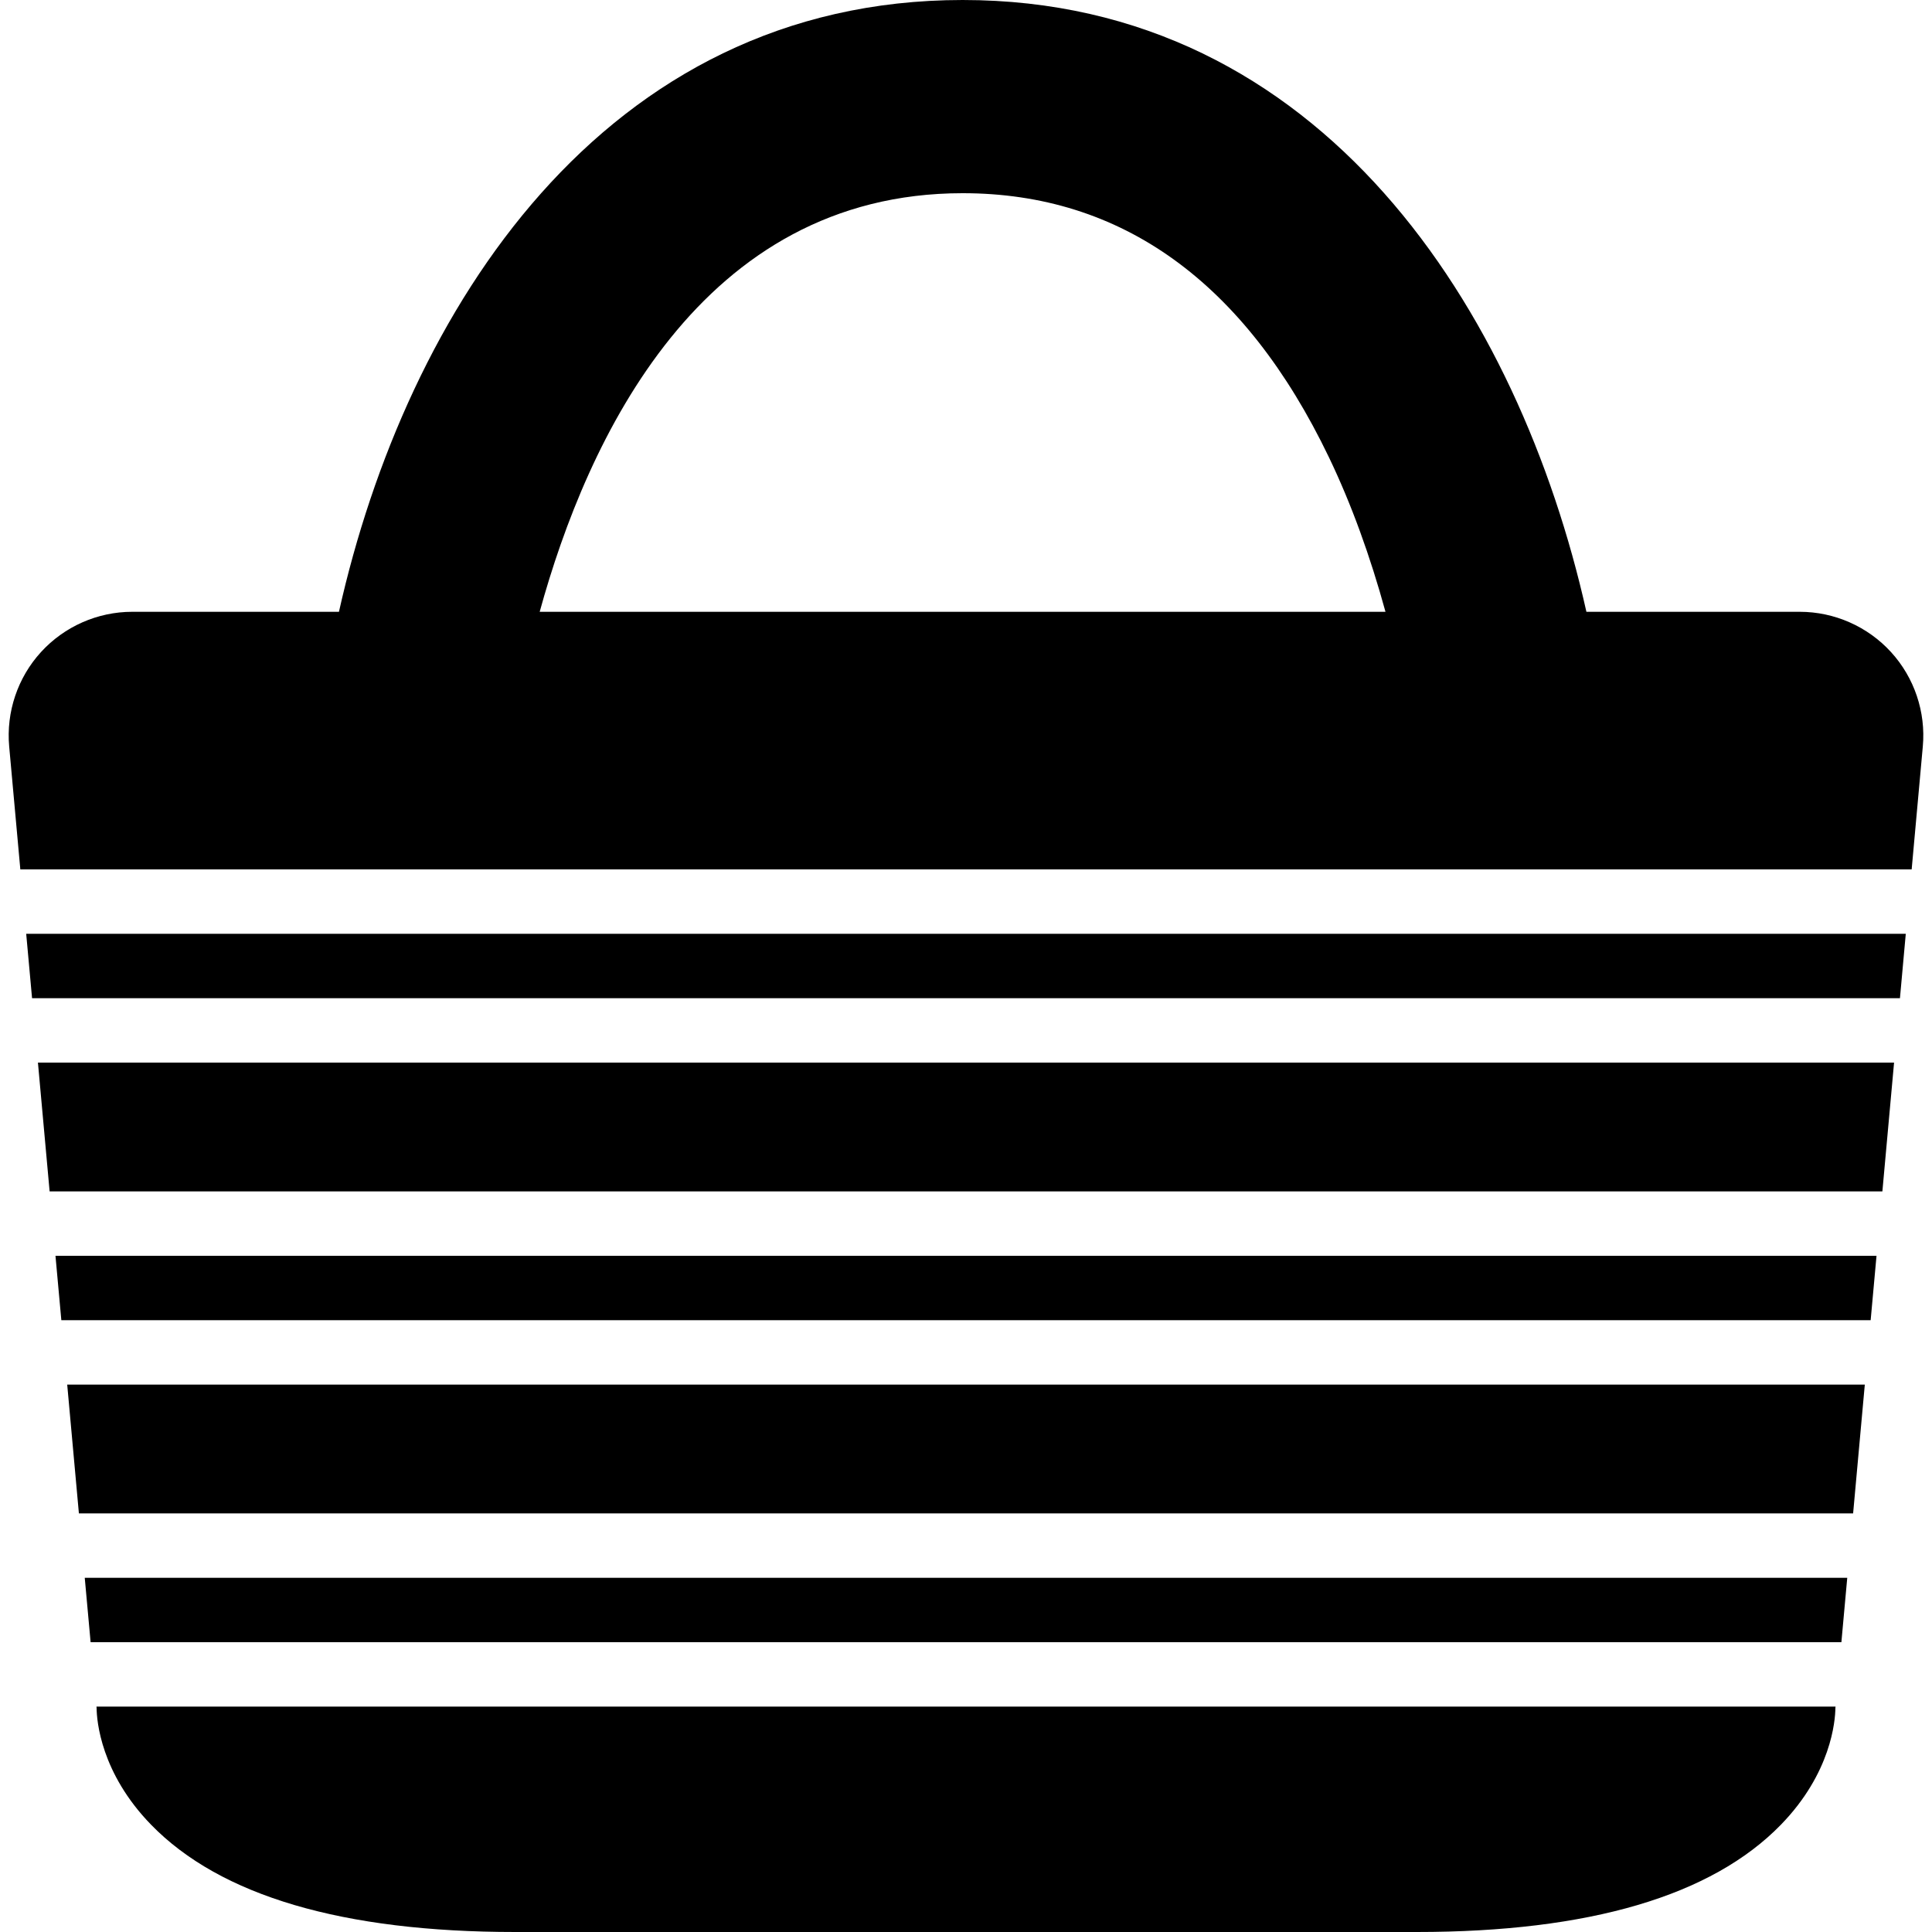 <?xml version="1.0" encoding="iso-8859-1"?>
<!-- Uploaded to: SVG Repo, www.svgrepo.com, Generator: SVG Repo Mixer Tools -->
<svg fill="#000000" height="800px" width="800px" version="1.1" id="Layer_1" xmlns="http://www.w3.org/2000/svg" xmlns:xlink="http://www.w3.org/1999/xlink" 
	 viewBox="0 0 503.606 503.606" xml:space="preserve">
<g>
	<g>
		<g>
			<polygon points="15.988,344.131 487.616,344.131 489.143,327.344 14.46,327.344 			"/>
			<polygon points="20.566,394.492 483.044,394.492 486.091,360.918 17.519,360.918 			"/>
			<polygon points="23.618,428.066 479.987,428.066 481.514,411.279 22.091,411.279 			"/>
			<path d="M492.916,169.967c-6.085-6.664-14.756-10.492-23.779-10.492h-55.615C395.972,81.131,344.688,0,250.933,0
				C157.187,0,105.894,81.131,88.352,159.475H34.466c-9.023,0-17.693,3.827-23.779,10.492c-6.085,6.656-9.107,15.637-8.293,24.626
				l2.904,32.029h493.006l2.904-32.029C502.031,185.604,499.001,176.623,492.916,169.967z M140.677,159.475
				c12.347-44.922,41.917-109.115,110.256-109.115c41.43,0,73.552,23.166,95.484,68.86c5.85,12.196,10.752,25.734,14.731,40.255
				H140.677z"/>
			<path d="M25.18,445.238c0.042,3.324,1.083,16.913,14.193,30.393c18.054,18.566,49.991,27.975,94.921,27.975h235.016
				c44.93,0,76.867-9.409,94.921-27.975c13.111-13.48,14.151-27.069,14.193-30.393l0.034-0.386H25.147L25.18,445.238z"/>
			<polygon points="8.357,260.197 495.252,260.197 496.771,243.41 6.829,243.41 			"/>
			<polygon points="12.934,310.557 490.672,310.557 493.719,276.984 9.888,276.984 			"/>
		</g>
	</g>
</g>
</svg>